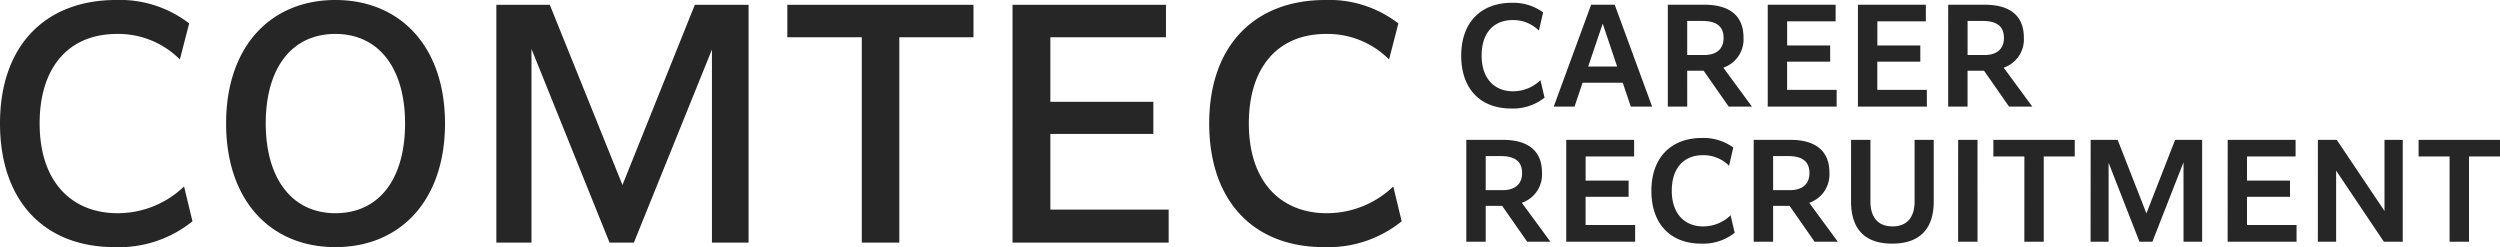 <svg xmlns="http://www.w3.org/2000/svg" width="333.03" height="32.92" viewBox="0 0 333.03 32.92">
  <g id="グループ_2119" data-name="グループ 2119" transform="translate(-830.2 -830.92)">
    <path id="パス_500" data-name="パス 500" d="M11.951-1.071,11.407-3.4A5.243,5.243,0,0,1,7.735-1.921c-2.38,0-4.165-1.615-4.165-4.76,0-2.907,1.513-4.726,4.148-4.726A4.819,4.819,0,0,1,11.2-10l.561-2.431a6.739,6.739,0,0,0-4.2-1.275C3.536-13.7.85-11.152.85-6.664.85-2.244,3.4.374,7.5.374A6.741,6.741,0,0,0,11.951-1.071ZM13.175.119h2.771L17.017-3.06h5.355L23.443.119h2.839L21.3-13.447H18.156Zm4.59-5.338L19.7-10.931l1.921,5.712ZM28.373.119h2.584V-4.658H33.15L36.482.119h3.094L35.768-5.066A3.977,3.977,0,0,0,38.454-9.1c0-2.856-1.819-4.352-5.219-4.352H28.373Zm4.59-11.407c1.7,0,2.839.578,2.839,2.244,0,1.938-1.547,2.295-2.567,2.295H30.957v-4.539ZM41.684.119h9.18V-2.108h-6.6V-5.865H50V-8.024H44.268v-3.213h6.46v-2.21H41.684ZM53.7.119h9.18V-2.108h-6.6V-5.865h5.729V-8.024H56.287v-3.213h6.46v-2.21H53.7Zm12.019,0h2.584V-4.658H70.5L73.831.119h3.094L73.117-5.066A3.977,3.977,0,0,0,75.8-9.1c0-2.856-1.819-4.352-5.219-4.352H65.722Zm4.59-11.407c1.7,0,2.839.578,2.839,2.244,0,1.938-1.547,2.295-2.567,2.295H68.306v-4.539ZM1.53,18.119H4.114V13.342H6.307l3.332,4.777h3.094L8.925,12.934A3.977,3.977,0,0,0,11.611,8.9c0-2.856-1.819-4.352-5.219-4.352H1.53ZM6.12,6.712c1.7,0,2.839.578,2.839,2.244,0,1.938-1.547,2.295-2.567,2.295H4.114V6.712Zm8.721,11.407h9.18V15.892h-6.6V12.135h5.729V9.976H17.425V6.763h6.46V4.553H14.841Zm22.44-1.19L36.737,14.6a5.243,5.243,0,0,1-3.672,1.479c-2.38,0-4.165-1.615-4.165-4.76,0-2.907,1.513-4.726,4.148-4.726A4.819,4.819,0,0,1,36.533,8l.561-2.431A6.739,6.739,0,0,0,32.9,4.3c-4.029,0-6.715,2.55-6.715,7.038,0,4.42,2.55,7.038,6.647,7.038A6.741,6.741,0,0,0,37.281,16.929Zm2.533,1.19H42.4V13.342h2.193l3.332,4.777h3.094l-3.808-5.185A3.977,3.977,0,0,0,49.9,8.9c0-2.856-1.819-4.352-5.219-4.352H39.814ZM44.4,6.712c1.7,0,2.839.578,2.839,2.244,0,1.938-1.547,2.295-2.567,2.295H42.4V6.712Zm8.381,6.035c0,3.638,1.785,5.627,5.474,5.627,3.706,0,5.542-1.989,5.542-5.627V4.553h-2.55v8.194c0,2.176-1.054,3.332-2.941,3.332s-2.941-1.156-2.941-3.332V4.553H52.785Zm14.263,5.372h2.584V4.553H67.048Zm8.823,0h2.584V6.763h4.131V4.553H71.74v2.21h4.131Zm8.823,0h2.4V7.6l4.114,10.523h1.717L97.07,7.545V18.119h2.482V4.553h-3.6l-3.825,9.792L88.3,4.553h-3.6Zm18.258,0h9.18V15.892h-6.6V12.135h5.729V9.976h-5.729V6.763H112V4.553h-9.044Zm12.019,0H117.4V8.65l6.358,9.469h2.516V4.553h-2.431v9.469l-6.358-9.469h-2.516Zm17.544,0H135.1V6.763h4.131V4.553H128.384v2.21h4.131Z" transform="translate(1024 845)" fill="#262626"/>
    <path id="パス_499" data-name="パス 499" d="M27.84-2.6,26.72-7.24a12.765,12.765,0,0,1-8.88,3.56c-5.96,0-10.36-4.04-10.36-11.96,0-7.36,3.76-11.92,10.32-11.92a11.572,11.572,0,0,1,8.36,3.4l1.24-4.8a15.09,15.09,0,0,0-9.76-3.12C8.36-32.08,2.2-26.12,2.2-15.64,2.2-5.28,8.12.84,17.48.84A15.588,15.588,0,0,0,27.84-2.6ZM46.88.84c8.6,0,14.6-6.16,14.6-16.48,0-10.28-6-16.44-14.6-16.44S32.32-25.92,32.32-15.64C32.32-5.32,38.28.84,46.88.84Zm0-4.52c-5.8,0-9.28-4.64-9.28-11.96,0-7.4,3.48-11.92,9.28-11.92s9.28,4.6,9.28,11.92C56.16-8.2,52.68-3.68,46.88-3.68ZM68.32.24H73v-25.8L83.4.24h3.24l10.4-25.72V.24h4.88V-31.44H94.76l-9.64,24-9.68-24H68.32ZM117,.24h5V-27.12h9.88v-4.32h-24.8v4.32H117Zm20.08,0h20.8v-4.4H142.12V-14.24h13.72v-4.28H142.12v-8.6h15.4v-4.32H137.08ZM188.92-2.6,187.8-7.24a12.765,12.765,0,0,1-8.88,3.56c-5.96,0-10.36-4.04-10.36-11.96,0-7.36,3.76-11.92,10.32-11.92a11.572,11.572,0,0,1,8.36,3.4l1.24-4.8a15.09,15.09,0,0,0-9.76-3.12c-9.28,0-15.44,5.96-15.44,16.44C163.28-5.28,169.2.84,178.56.84A15.588,15.588,0,0,0,188.92-2.6Z" transform="translate(828 863)" fill="#262626"/>
  </g>
</svg>
